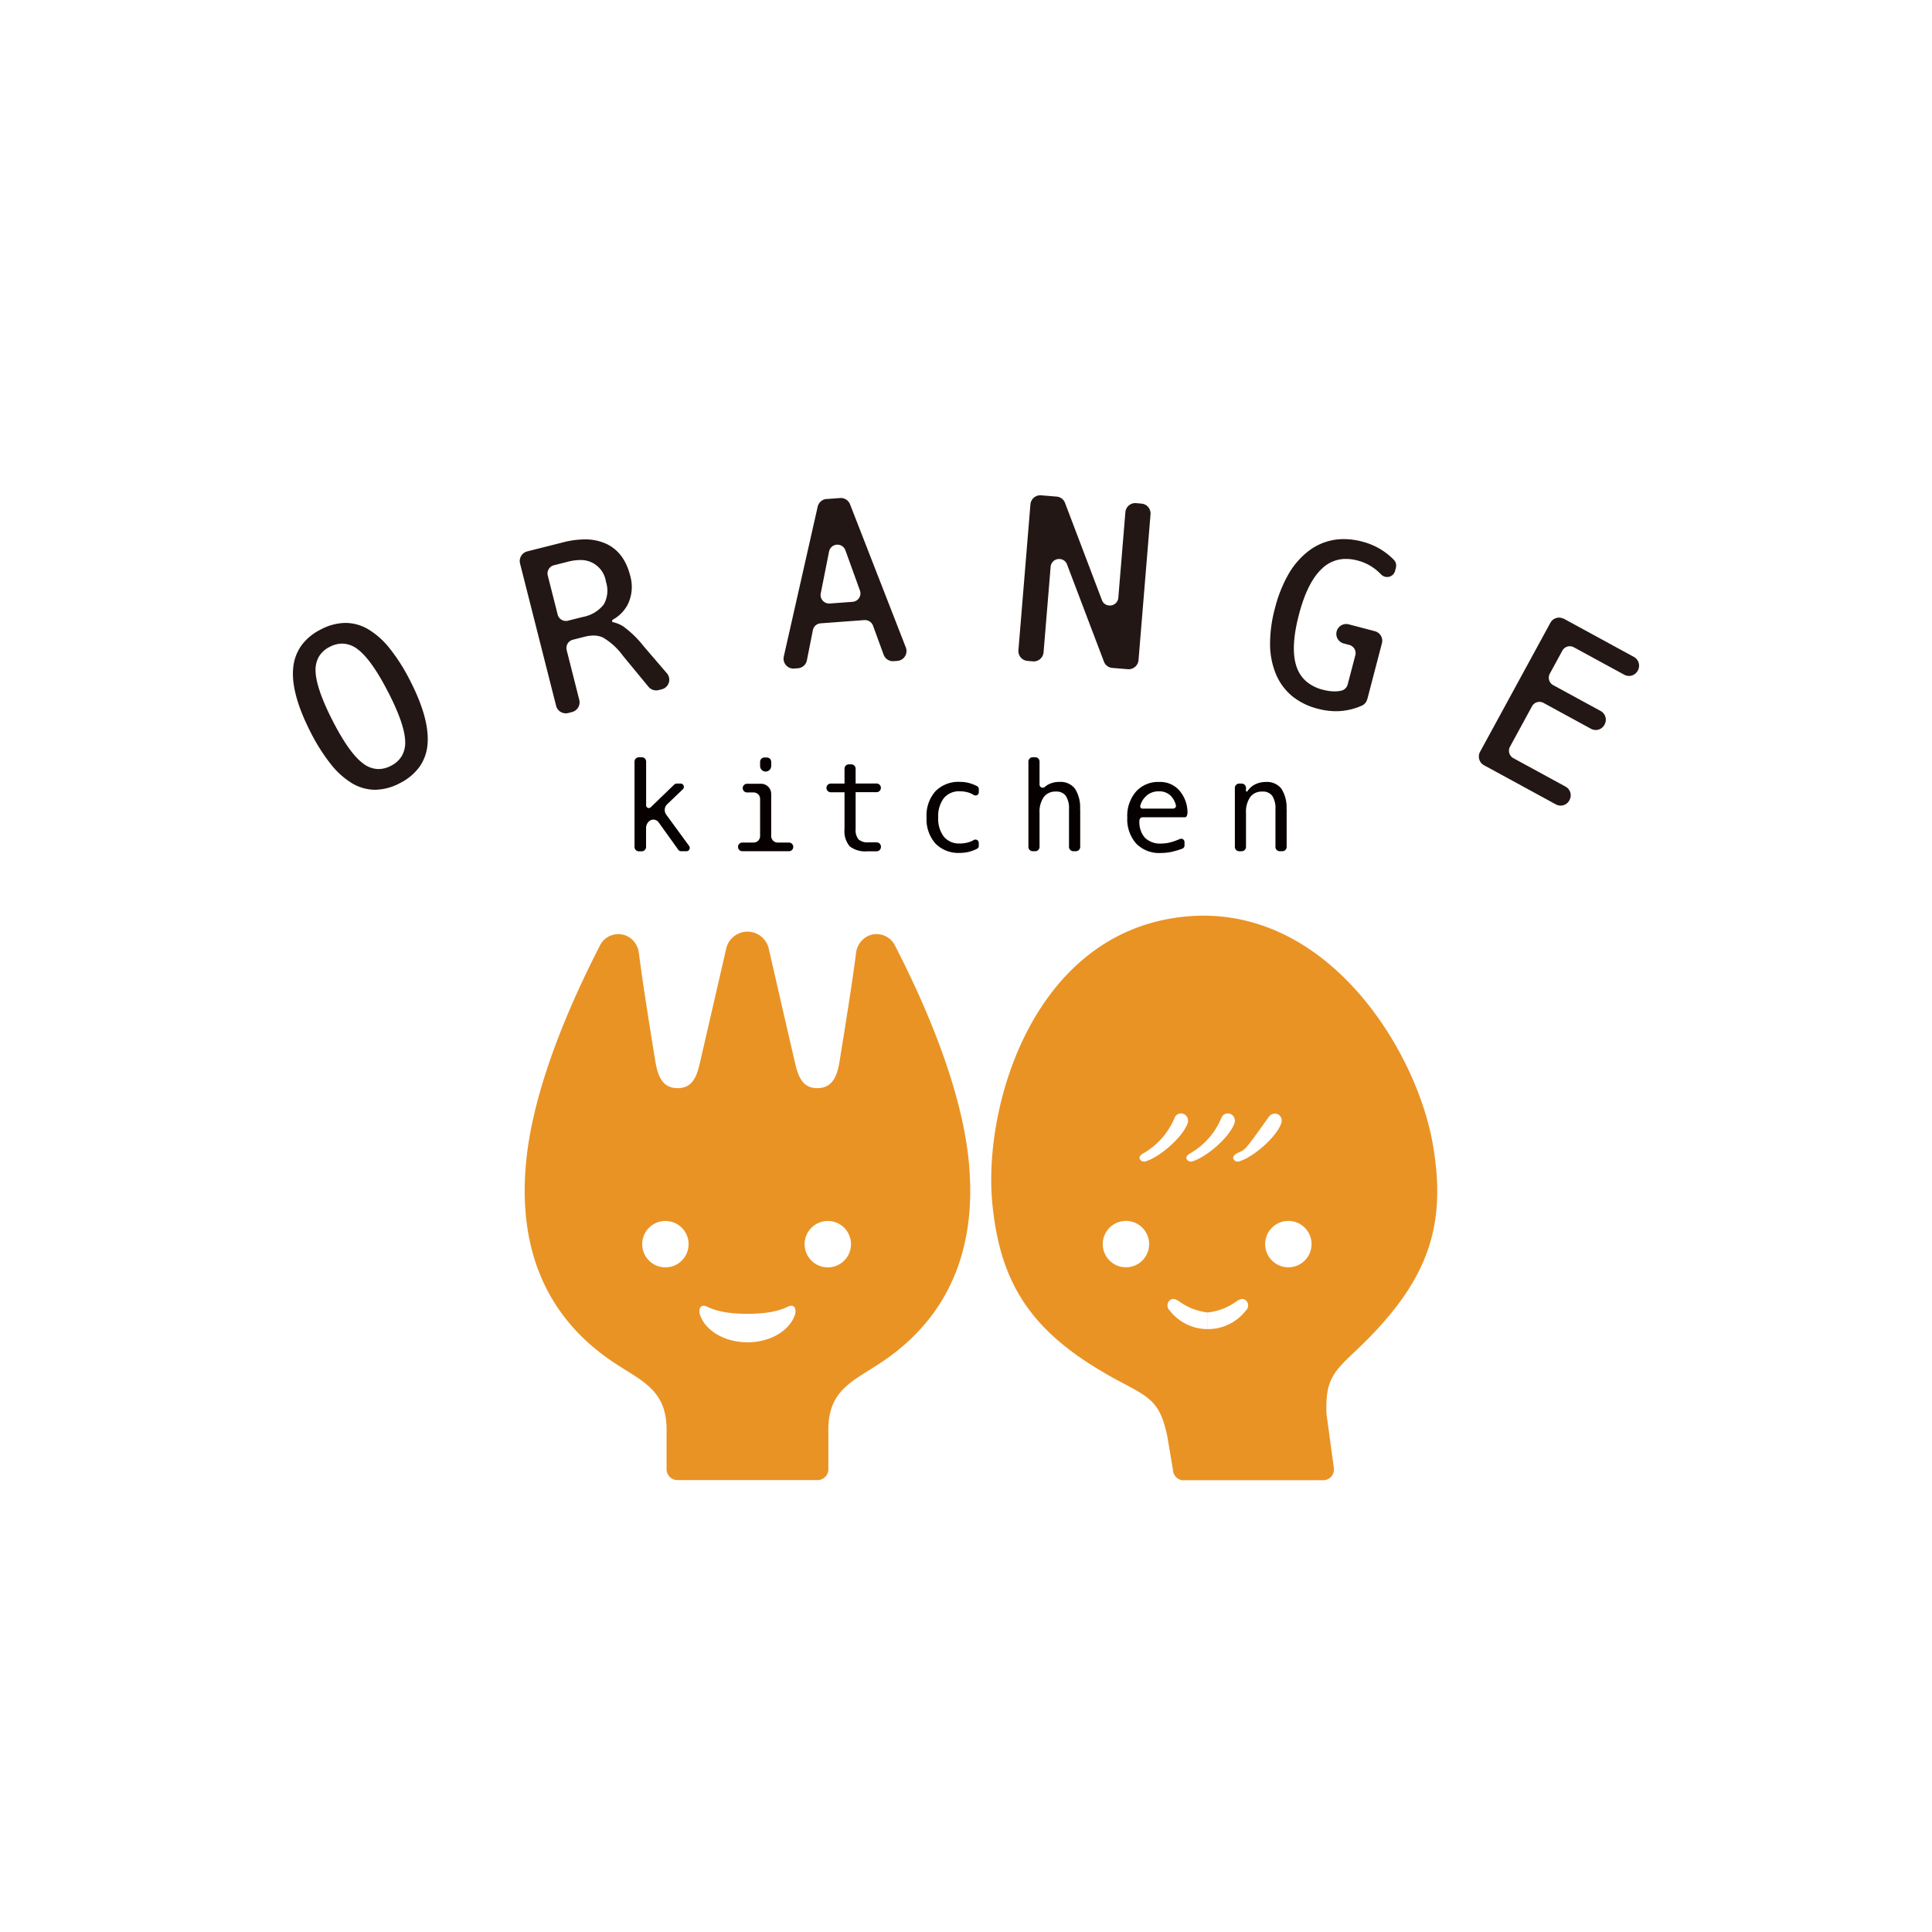 <svg xmlns="http://www.w3.org/2000/svg" width="400" height="400" viewBox="0 0 400 400"><g transform="translate(-10971 22580.5)"><rect width="400" height="400" transform="translate(10971 -22580.5)" fill="#fff"/><g transform="translate(11031.642 -22477.957)"><g transform="translate(0.147 0.146)"><path d="M24.15,30.85q4.089,7.946,3.569,13.166t-5.677,7.855c-3.443,1.77-6.66,1.77-9.667.042S6.5,46.644,3.762,41.3Q-.306,33.337.207,28.124a9.545,9.545,0,0,1,5.649-7.84c3.443-1.77,6.674-1.77,9.681-.028S21.424,25.539,24.15,30.85Zm-4.3,2.22c-2.29-4.468-4.4-7.433-6.295-8.88a5.251,5.251,0,0,0-5.986-.562,5.231,5.231,0,0,0-3.021,5.185q.105,3.583,3.541,10.3c2.29,4.454,4.384,7.419,6.281,8.852a5.229,5.229,0,0,0,5.972.562,5.253,5.253,0,0,0,3.049-5.185q-.084-3.562-3.541-10.285Z" transform="translate(-0.147 7.473)" fill="#221714"/><path d="M10.879,18.807A9.355,9.355,0,0,1,15.61,20.13a16.626,16.626,0,0,1,4.457,3.993,38.59,38.59,0,0,1,4.212,6.661C27,36.068,28.2,40.524,27.864,44.03a9.326,9.326,0,0,1-1.7,4.636A11.251,11.251,0,0,1,22.109,52a11.158,11.158,0,0,1-5.092,1.349,9.38,9.38,0,0,1-4.713-1.31,16.507,16.507,0,0,1-4.447-3.984A38.807,38.807,0,0,1,3.633,41.37C.913,36.042-.288,31.581.063,28.11a9.446,9.446,0,0,1,1.7-4.633,11.084,11.084,0,0,1,4.03-3.322A11.15,11.15,0,0,1,10.879,18.807Zm6.138,34.251a10.873,10.873,0,0,0,4.96-1.317A10.966,10.966,0,0,0,25.928,48.5,9.041,9.041,0,0,0,27.575,44c.335-3.449-.86-7.852-3.554-13.085-2.709-5.278-5.588-8.823-8.557-10.535A9.069,9.069,0,0,0,10.879,19.1a10.865,10.865,0,0,0-4.957,1.315A10.8,10.8,0,0,0,2,23.646,9.16,9.16,0,0,0,.352,28.139c-.346,3.415.845,7.822,3.54,13.1,2.719,5.3,5.6,8.848,8.556,10.549A9.094,9.094,0,0,0,17.017,53.059ZM10.186,22.8a5.662,5.662,0,0,1,3.458,1.275c1.91,1.457,4.033,4.445,6.311,8.88a.145.145,0,0,1,.025.035c2.3,4.481,3.5,7.963,3.557,10.348a5.412,5.412,0,0,1-3.128,5.317,5.856,5.856,0,0,1-2.676.7,5.651,5.651,0,0,1-3.449-1.275c-1.893-1.43-4.02-4.425-6.322-8.9S4.475,31.211,4.4,28.817A5.384,5.384,0,0,1,7.5,23.5,5.867,5.867,0,0,1,10.186,22.8Zm9.561,10.371a.145.145,0,0,1-.025-.035c-2.268-4.424-4.372-7.4-6.254-8.831a5.38,5.38,0,0,0-3.282-1.215,5.581,5.581,0,0,0-2.55.667A5.372,5.372,0,0,0,5.379,25.8a5.563,5.563,0,0,0-.685,3.01c.069,2.351,1.255,5.8,3.525,10.238s4.38,7.4,6.239,8.8a5.37,5.37,0,0,0,3.274,1.216,5.571,5.571,0,0,0,2.544-.667,5.394,5.394,0,0,0,2.272-2.042,5.6,5.6,0,0,0,.7-3.011C23.191,41.012,22.014,37.59,19.747,33.172Z" transform="translate(-0.147 7.473)" fill="#221714"/><path d="M52.708,23.781a6.355,6.355,0,0,1,1.981.787,20.963,20.963,0,0,1,4.286,4.145l4.805,5.592a1.894,1.894,0,0,1-.97,3.077l-.674.169a1.92,1.92,0,0,1-1.939-.632L54.886,30.47c-1.742-2.094-3.161-3.372-4.243-3.836a5.835,5.835,0,0,0-3.822-.126l-2.445.618A1.913,1.913,0,0,0,43,29.444l2.614,10.328a1.927,1.927,0,0,1-1.377,2.318l-.815.211A1.927,1.927,0,0,1,41.1,40.924L33.626,11.444A1.927,1.927,0,0,1,35,9.126l7.4-1.869c3.639-.927,6.646-.8,9.007.351S55.349,10.9,56.136,14a8.133,8.133,0,0,1-.436,5.817,7.465,7.465,0,0,1-2.979,3.119c-.436.253-.464.745,0,.843ZM39.092,14,41.144,22.1a1.905,1.905,0,0,0,2.3,1.377l3.063-.773a7.207,7.207,0,0,0,4.44-2.656,5.953,5.953,0,0,0,.464-4.82,5.808,5.808,0,0,0-2.782-3.962,7.23,7.23,0,0,0-5.269-.281l-2.895.731a1.905,1.905,0,0,0-1.377,2.3Z" transform="translate(13.392 2.487)" fill="#221714"/><path d="M46.868,6.5a10.431,10.431,0,0,1,4.611.98c2.388,1.166,4,3.349,4.8,6.488a8.305,8.305,0,0,1-.446,5.918A7.634,7.634,0,0,1,52.8,23.063a.434.434,0,0,0-.264.4c.019.121.146.166.22.181a.145.145,0,0,1,.03.01,6.445,6.445,0,0,1,1.983.8,21.131,21.131,0,0,1,4.32,4.175l4.8,5.592a2.039,2.039,0,0,1-1.045,3.312l-.674.169a2.033,2.033,0,0,1-.5.063,2.08,2.08,0,0,1-1.583-.742l-5.313-6.451a13.7,13.7,0,0,0-4.189-3.795,4.806,4.806,0,0,0-1.9-.371,7.307,7.307,0,0,0-1.824.251l-2.446.618a1.768,1.768,0,0,0-1.272,2.143l2.613,10.327a2.072,2.072,0,0,1-1.481,2.494l-.816.211a2.041,2.041,0,0,1-.5.061,2.07,2.07,0,0,1-2-1.542L33.486,11.48a2.072,2.072,0,0,1,1.481-2.494l7.406-1.869A18.377,18.377,0,0,1,46.868,6.5Zm5.776,17.414a.515.515,0,0,1-.4-.407.712.712,0,0,1,.4-.691,7.348,7.348,0,0,0,2.922-3.058A8.025,8.025,0,0,0,56,14.038c-.774-3.053-2.336-5.172-4.644-6.3a10.144,10.144,0,0,0-4.484-.951,18.09,18.09,0,0,0-4.424.61L35.039,9.267a1.781,1.781,0,0,0-1.272,2.143l7.475,29.479a1.78,1.78,0,0,0,1.719,1.324,1.749,1.749,0,0,0,.424-.052l.814-.21a1.781,1.781,0,0,0,1.273-2.143L42.858,29.479a2.059,2.059,0,0,1,1.482-2.495l2.445-.618a7.593,7.593,0,0,1,1.9-.26A5.094,5.094,0,0,1,50.7,26.5c1.105.474,2.551,1.778,4.3,3.876l5.312,6.45a1.789,1.789,0,0,0,1.361.638,1.744,1.744,0,0,0,.431-.054l.675-.169a1.749,1.749,0,0,0,.9-2.841l-4.806-5.593a20.9,20.9,0,0,0-4.25-4.115,6.177,6.177,0,0,0-1.937-.769A.145.145,0,0,1,52.643,23.911ZM45.886,10.486a5.515,5.515,0,0,1,5.67,4.7,6.1,6.1,0,0,1-.483,4.934,7.382,7.382,0,0,1-4.526,2.717l-3.063.773A2.047,2.047,0,0,1,41,22.13l-2.04-8.049a.145.145,0,0,1-.011-.03,2.046,2.046,0,0,1,1.483-2.48l2.894-.731A10.387,10.387,0,0,1,45.886,10.486Zm-2.9,12.9a1.748,1.748,0,0,0,.424-.052l3.063-.773a7.11,7.11,0,0,0,4.355-2.6,5.827,5.827,0,0,0,.444-4.7,5.228,5.228,0,0,0-5.388-4.483,10.1,10.1,0,0,0-2.486.345l-2.9.731a1.761,1.761,0,0,0-1.282,2.087.145.145,0,0,1,.01.027l2.051,8.093A1.751,1.751,0,0,0,42.989,23.384Z" transform="translate(13.392 2.487)" fill="#221714"/><path d="M81.219.762l2.8-.211A1.9,1.9,0,0,1,85.927,1.76l11.55,29.634a1.9,1.9,0,0,1-1.63,2.585l-.773.056a1.9,1.9,0,0,1-1.925-1.251l-2.192-6a1.917,1.917,0,0,0-1.925-1.251l-9.077.674a1.911,1.911,0,0,0-1.728,1.532L76.99,33.979a1.911,1.911,0,0,1-1.728,1.532l-.773.056a1.9,1.9,0,0,1-2-2.318L79.505,2.223A1.9,1.9,0,0,1,81.219.748Zm.365,10.665L79.857,20.11a1.911,1.911,0,0,0,2.009,2.276l4.735-.351a1.9,1.9,0,0,0,1.644-2.543l-3.007-8.318a1.9,1.9,0,0,0-3.653.267Z" transform="translate(29.141 0.017)" fill="#221714"/><path d="M84.148.4a2.045,2.045,0,0,1,1.915,1.307L97.612,31.341a2.044,2.044,0,0,1-1.754,2.783l-.773.056c-.053,0-.108.007-.163.007a2.052,2.052,0,0,1-1.909-1.352l-2.192-6a1.778,1.778,0,0,0-1.661-1.16c-.039,0-.079,0-.118,0l-9.076.674a1.759,1.759,0,0,0-1.6,1.415l-1.236,6.238a2.047,2.047,0,0,1-1.859,1.648l-.774.056c-.053,0-.108.006-.161.006a2.025,2.025,0,0,1-1.588-.765,2.046,2.046,0,0,1-.4-1.736L79.364,2.191A2.047,2.047,0,0,1,81.21.6a.145.145,0,0,1,.062.009L84,.407Q84.077.4,84.148.4ZM94.922,33.9c.047,0,.094,0,.14-.006l.774-.056a1.754,1.754,0,0,0,1.505-2.388L85.791,1.812A1.754,1.754,0,0,0,84.148.692c-.041,0-.082,0-.122,0l-2.8.211A.145.145,0,0,1,81.169.9a1.757,1.757,0,0,0-1.522,1.357L72.635,33.28a1.754,1.754,0,0,0,1.843,2.142l.773-.056a1.759,1.759,0,0,0,1.6-1.415l1.236-6.238a2.047,2.047,0,0,1,1.859-1.648l9.078-.675q.07,0,.138,0a2.069,2.069,0,0,1,1.934,1.35l2.192,6A1.761,1.761,0,0,0,94.922,33.9ZM83.453,9.771a2,2,0,0,1,1.921,1.353l3.007,8.319a2.011,2.011,0,0,1-.2,1.794,2.042,2.042,0,0,1-1.572.943l-4.736.351c-.048,0-.1,0-.143,0a2.06,2.06,0,0,1-1.6-.762,2.025,2.025,0,0,1-.418-1.692L81.443,11.4a.145.145,0,0,1,.009-.029A2.008,2.008,0,0,1,83.453,9.771Zm-1.72,12.475c.041,0,.082,0,.122,0l4.734-.351a1.754,1.754,0,0,0,1.35-.81,1.724,1.724,0,0,0,.169-1.538L85.1,11.223a1.757,1.757,0,0,0-3.375.246.146.146,0,0,1-.008.027L80,20.139a1.737,1.737,0,0,0,.358,1.452A1.771,1.771,0,0,0,81.734,22.246Z" transform="translate(29.141 0.017)" fill="#221714"/><path d="M111.59.152l3.218.267a1.875,1.875,0,0,1,1.616,1.222l7.63,20.093a1.906,1.906,0,0,0,3.681-.52L129.2,3.51a1.9,1.9,0,0,1,2.051-1.742l1.124.1a1.9,1.9,0,0,1,1.742,2.051l-2.487,30.2a1.9,1.9,0,0,1-2.051,1.742l-3.218-.267a1.875,1.875,0,0,1-1.616-1.222l-7.63-20.093a1.906,1.906,0,0,0-3.681.52L111.97,32.5a1.9,1.9,0,0,1-2.051,1.742l-1.124-.1a1.9,1.9,0,0,1-1.742-2.051l2.487-30.2A1.9,1.9,0,0,1,111.59.152Z" transform="translate(43.158 -0.146)" fill="#221714"/><path d="M111.435,0c.055,0,.111,0,.167.007l3.218.267a2.024,2.024,0,0,1,1.74,1.317l7.629,20.092a1.691,1.691,0,0,0,1.629,1.136A1.743,1.743,0,0,0,127.59,21.2l1.461-17.7a2.057,2.057,0,0,1,2.041-1.882c.055,0,.111,0,.167.007l1.125.1a2.049,2.049,0,0,1,1.874,2.208l-2.487,30.2a2.057,2.057,0,0,1-2.041,1.882c-.055,0-.111,0-.167-.007l-3.218-.267a2.024,2.024,0,0,1-1.74-1.317l-7.629-20.092a1.691,1.691,0,0,0-1.629-1.136,1.743,1.743,0,0,0-1.773,1.617l-1.461,17.7a2.057,2.057,0,0,1-2.041,1.882c-.055,0-.111,0-.167-.007l-1.125-.1a2.049,2.049,0,0,1-1.874-2.208l2.487-30.2A2.057,2.057,0,0,1,111.435,0Zm14.383,23.109a2,2,0,0,1-1.9-1.324l-7.63-20.093A1.734,1.734,0,0,0,114.8.563L111.578.3c-.047,0-.1-.006-.143-.006a1.766,1.766,0,0,0-1.752,1.615L107.2,32.1a1.759,1.759,0,0,0,1.609,1.9l1.125.1c.047,0,.095.006.142.006a1.766,1.766,0,0,0,1.752-1.615l1.461-17.7a2.028,2.028,0,0,1,2.062-1.883,2,2,0,0,1,1.9,1.324l7.63,20.093a1.734,1.734,0,0,0,1.491,1.129l3.219.267c.047,0,.1.006.143.006a1.766,1.766,0,0,0,1.752-1.615l2.487-30.2a1.759,1.759,0,0,0-1.609-1.9l-1.125-.1c-.047,0-.095-.006-.142-.006a1.766,1.766,0,0,0-1.752,1.615l-1.461,17.7A2.028,2.028,0,0,1,125.818,23.109Z" transform="translate(43.158 -0.146)" fill="#221714"/><path d="M163.971,39.549a1.874,1.874,0,0,1-1.026,1.251,13.125,13.125,0,0,1-3.906,1.068,13.765,13.765,0,0,1-5.086-.422,12.059,12.059,0,0,1-8.613-7.082c-1.546-3.625-1.616-8.136-.2-13.573Q147.272,12.676,152,9.072a12.255,12.255,0,0,1,11.058-1.953,14.156,14.156,0,0,1,3.836,1.63,13.733,13.733,0,0,1,2.628,2.108,1.572,1.572,0,0,1,.379,1.475l-.169.66a1.567,1.567,0,0,1-2.656.674A11.917,11.917,0,0,0,165.9,12.6a10.225,10.225,0,0,0-3.78-1.855,7.5,7.5,0,0,0-7.433,1.672q-3.077,2.8-4.848,9.6c-1.208,4.595-1.391,8.192-.548,10.763a7.392,7.392,0,0,0,5.634,5.016,9.571,9.571,0,0,0,2.7.337,6.466,6.466,0,0,0,1.166-.155,1.915,1.915,0,0,0,1.405-1.377l1.588-6.056a1.9,1.9,0,0,0-1.363-2.318l-1.138-.3a1.907,1.907,0,0,1-1.363-2.318h0a1.907,1.907,0,0,1,2.318-1.363l5.41,1.419a1.907,1.907,0,0,1,1.363,2.318l-3.021,11.564Z" transform="translate(58.18 2.47)" fill="#221714"/><path d="M157.632,42.09a14.481,14.481,0,0,1-3.717-.5,13.842,13.842,0,0,1-5.357-2.621,11.785,11.785,0,0,1-3.352-4.544,16.259,16.259,0,0,1-1.222-6.162A28.381,28.381,0,0,1,145,20.754a28.071,28.071,0,0,1,2.79-7.023,16.164,16.164,0,0,1,4.119-4.774,11.876,11.876,0,0,1,7.331-2.5,15.367,15.367,0,0,1,3.851.521,14.357,14.357,0,0,1,3.875,1.647,13.966,13.966,0,0,1,2.655,2.13,1.711,1.711,0,0,1,.417,1.611l-.169.662a1.682,1.682,0,0,1-1.651,1.274,1.727,1.727,0,0,1-1.249-.535,11.712,11.712,0,0,0-1.166-1.055,10.113,10.113,0,0,0-3.726-1.828,9.482,9.482,0,0,0-2.382-.325,7.055,7.055,0,0,0-4.916,1.963c-2.02,1.84-3.637,5.045-4.806,9.527-1.2,4.551-1.382,8.145-.551,10.681a6.954,6.954,0,0,0,1.991,3.13,8.447,8.447,0,0,0,3.542,1.791,9.471,9.471,0,0,0,2.656.333,6.322,6.322,0,0,0,1.14-.151,1.779,1.779,0,0,0,1.3-1.273l1.587-6.055a1.751,1.751,0,0,0-1.259-2.141l-1.138-.3a2.047,2.047,0,0,1,.514-4.029,2.018,2.018,0,0,1,.515.067l5.409,1.419a2.049,2.049,0,0,1,1.249.947,2.016,2.016,0,0,1,.217,1.549l-3.021,11.564a.145.145,0,0,1-.03.057,2.014,2.014,0,0,1-1.09,1.289,13.318,13.318,0,0,1-3.95,1.08A12.938,12.938,0,0,1,157.632,42.09Zm1.611-35.342a11.592,11.592,0,0,0-7.156,2.44,15.877,15.877,0,0,0-4.044,4.689,27.783,27.783,0,0,0-2.76,6.951,28.094,28.094,0,0,0-1.009,7.427,15.971,15.971,0,0,0,1.2,6.052,11.5,11.5,0,0,0,3.27,4.434,13.557,13.557,0,0,0,5.247,2.564,14.193,14.193,0,0,0,3.643.494,12.645,12.645,0,0,0,1.391-.077,13.025,13.025,0,0,0,3.863-1.056,1.728,1.728,0,0,0,.945-1.154.145.145,0,0,1,.029-.057l3.006-11.508a1.728,1.728,0,0,0-.187-1.328,1.761,1.761,0,0,0-1.073-.813L160.2,24.387a1.728,1.728,0,0,0-.441-.057,1.757,1.757,0,0,0-.441,3.458l1.138.295a2.041,2.041,0,0,1,1.467,2.5l-1.588,6.056a2.072,2.072,0,0,1-1.514,1.482,6.614,6.614,0,0,1-1.193.158c-.083,0-.168,0-.252,0a10.083,10.083,0,0,1-2.487-.346,7.554,7.554,0,0,1-5.736-5.112c-.849-2.59-.665-6.238.546-10.844,1.184-4.537,2.829-7.789,4.89-9.667a7.336,7.336,0,0,1,5.112-2.04,9.77,9.77,0,0,1,2.455.334,10.4,10.4,0,0,1,3.833,1.881,12,12,0,0,1,1.2,1.081,1.44,1.44,0,0,0,1.041.446,1.4,1.4,0,0,0,1.37-1.056l.168-.66a1.419,1.419,0,0,0-.341-1.337,13.68,13.68,0,0,0-2.6-2.087,14.067,14.067,0,0,0-3.8-1.613A15.078,15.078,0,0,0,159.243,6.747Z" transform="translate(58.18 2.47)" fill="#221714"/><path d="M192.3,18.394l14.487,7.9a1.9,1.9,0,0,1,.759,2.585l-.042.084a1.9,1.9,0,0,1-2.585.759L194.49,24.042a1.9,1.9,0,0,0-2.585.759l-2.585,4.749a1.9,1.9,0,0,0,.759,2.585l9.822,5.353a1.9,1.9,0,0,1,.759,2.585l-.042.084a1.9,1.9,0,0,1-2.585.759l-9.822-5.353a1.9,1.9,0,0,0-2.585.759l-4.553,8.346a1.9,1.9,0,0,0,.759,2.585l10.805,5.887a1.9,1.9,0,0,1,.759,2.585l-.042.084a1.9,1.9,0,0,1-2.585.759l-14.88-8.107a1.9,1.9,0,0,1-.759-2.585l14.557-26.711a1.9,1.9,0,0,1,2.585-.759Z" transform="translate(70.643 7.157)" fill="#221714"/><path d="M191.354,18.028a2.062,2.062,0,0,1,.927.222.145.145,0,0,1,.087.017l14.487,7.9a2.053,2.053,0,0,1,.818,2.78l-.041.082,0,0a2.045,2.045,0,0,1-2.782.817L194.421,24.17a1.755,1.755,0,0,0-2.389.7l-2.585,4.749a1.755,1.755,0,0,0,.7,2.389l9.822,5.353a2.053,2.053,0,0,1,.818,2.78l-.041.082,0,0a2.045,2.045,0,0,1-2.782.817l-9.822-5.353a1.755,1.755,0,0,0-2.389.7L181.2,44.739a1.762,1.762,0,0,0,.7,2.389L192.7,53.015a2.045,2.045,0,0,1,.818,2.78l-.041.082,0,0a2.045,2.045,0,0,1-2.782.817l-14.88-8.107A2.045,2.045,0,0,1,175,45.808L189.557,19.1A2.047,2.047,0,0,1,191.354,18.028Zm.916.525a.145.145,0,0,1-.069-.018,1.755,1.755,0,0,0-2.389.7L175.255,45.947a1.755,1.755,0,0,0,.7,2.389l14.88,8.107a1.755,1.755,0,0,0,2.387-.7l.041-.082,0,0a1.755,1.755,0,0,0-.7-2.389l-10.805-5.887a2.053,2.053,0,0,1-.817-2.782l4.553-8.346a2.045,2.045,0,0,1,2.782-.817L198.1,40.79a1.755,1.755,0,0,0,2.387-.7l.041-.082,0,0a1.762,1.762,0,0,0-.7-2.389l-9.822-5.353a2.045,2.045,0,0,1-.817-2.782l2.585-4.749a2.045,2.045,0,0,1,2.782-.817l10.426,5.677a1.755,1.755,0,0,0,2.387-.7l.041-.082,0,0a1.762,1.762,0,0,0-.7-2.389l-14.43-7.866Z" transform="translate(70.643 7.157)" fill="#221714"/></g><path d="M65.873,177.889a2.243,2.243,0,0,1-2.3-2.164v-7.967c.126-8.81-5.41-10.412-11.578-14.655-14.585-10.032-19.18-24.969-17.451-41.591C36.2,95.606,44.263,77.943,49.8,67.166a4.248,4.248,0,0,1,5.887-1.756,4.532,4.532,0,0,1,2.164,3.443c.759,6.042,2.4,16.257,3.386,22.271.506,3.147,1.475,5.578,4.567,5.62,2.979.042,3.976-2.178,4.651-5.157,1.321-5.747,3.822-16.58,5.424-23.578a4.522,4.522,0,0,1,8.88,0c1.6,7,4.1,17.831,5.424,23.578.688,2.979,1.686,5.2,4.651,5.157,3.091-.042,4.061-2.473,4.567-5.62.97-6.014,2.628-16.229,3.386-22.271a4.531,4.531,0,0,1,2.164-3.443,4.248,4.248,0,0,1,5.887,1.756c5.536,10.777,13.6,28.439,15.259,44.345,1.728,16.636-2.866,31.559-17.451,41.591-6.168,4.243-11.7,5.845-11.578,14.655v7.967a2.234,2.234,0,0,1-2.3,2.164H65.873Z" transform="translate(13.793 26.004)" fill="#e99325"/><circle cx="4.805" cy="4.805" r="4.805" transform="translate(105.942 150.245)" fill="#fff"/><circle cx="4.805" cy="4.805" r="4.805" transform="translate(72.317 150.245)" fill="#fff"/><path d="M69.89,127.034c4.805,0,8.824-2.473,9.864-5.8.253-.829.028-2.15-1.279-1.672-.717.267-2.656,1.574-8.585,1.574s-7.869-1.307-8.585-1.574c-1.293-.478-1.532.843-1.279,1.672,1.026,3.316,5.058,5.8,9.864,5.8Z" transform="translate(24.221 48.334)" fill="#fff"/><path d="M140.611,177.014l-1.222-7.278c-1.461-6.716-3.232-7.826-9.105-10.918-18.238-9.583-25.4-19.559-27.119-37.249-1.925-19.995,8.262-55.094,38.345-59.211S190.83,89.321,194.328,109.1c3.105,17.508-1.124,29.058-16.117,43.165-4.5,4.229-6.168,6.028-5.845,12.969l1.518,11.171a2.233,2.233,0,0,1-1.967,2.459H143.154a2.229,2.229,0,0,1-2.557-1.841Z" transform="translate(41.642 25.052)" fill="#e99325"/><path d="M124.832,100.544c-.2-.478.351-.984.829-1.208a15.077,15.077,0,0,0,6.407-7.349,1.417,1.417,0,0,1,1.939-.717,1.519,1.519,0,0,1,.717,1.939c-1.04,2.909-5.831,7.026-8.754,7.855a.963.963,0,0,1-1.124-.52Z" transform="translate(50.494 36.859)" fill="#fff"/><path d="M131.732,100.544c-.2-.478.351-.984.829-1.208a15.077,15.077,0,0,0,6.407-7.349,1.417,1.417,0,0,1,1.939-.717,1.519,1.519,0,0,1,.717,1.939c-1.04,2.909-5.831,7.026-8.754,7.855a.963.963,0,0,1-1.124-.52Z" transform="translate(53.289 36.859)" fill="#fff"/><path d="M138.632,100.539c-.2-.478.351-.984.829-1.208,1.714-.773,1.391-.351,6.407-7.349a1.572,1.572,0,0,1,1.939-.717,1.519,1.519,0,0,1,.717,1.939c-1.04,2.909-5.831,7.026-8.754,7.855a.963.963,0,0,1-1.124-.52Z" transform="translate(56.084 36.863)" fill="#fff"/><circle cx="4.805" cy="4.805" r="4.805" transform="translate(201.292 150.231)" fill="#fff"/><circle cx="4.805" cy="4.805" r="4.805" transform="translate(167.668 150.231)" fill="#fff"/><path d="M137.257,124.7a9.91,9.91,0,0,1-7.911-3.878,1.4,1.4,0,0,1,.028-2.066c.66-.562,1.363-.211,2.108.309a12.255,12.255,0,0,0,5.775,2.192" transform="translate(52.161 47.932)" fill="#fff"/><path d="M134.85,124.7a9.91,9.91,0,0,0,7.911-3.878,1.4,1.4,0,0,0-.028-2.066c-.66-.562-1.363-.211-2.108.309a12.254,12.254,0,0,1-5.775,2.192" transform="translate(54.569 47.932)" fill="#fff"/><g transform="translate(70.73 54.234)"><path d="M51.293,38.64h.59a.9.9,0,0,1,.9.9V48.6a.558.558,0,0,0,.941.407l4.834-4.665a.908.908,0,0,1,.618-.253h.731a.686.686,0,0,1,.478,1.18l-3.232,3.091a1.655,1.655,0,0,0-.2,2.178L61.677,57a.69.69,0,0,1-.548,1.1h-1.11a.712.712,0,0,1-.562-.281l-4.089-5.7a1.331,1.331,0,0,0-2-.2h0a1.9,1.9,0,0,0-.6,1.405v3.892a.9.9,0,0,1-.9.9h-.59a.9.9,0,0,1-.9-.9V39.553a.9.9,0,0,1,.9-.9Z" transform="translate(-50.38 -38.64)" fill="#070001"/><path d="M67.513,44.118h2.895A2.1,2.1,0,0,1,72.5,46.211v8.74a1.334,1.334,0,0,0,1.335,1.335h2.332a.9.9,0,0,1,.9.9h0a.9.9,0,0,1-.9.9H66.529a.9.9,0,0,1-.9-.9h0a.9.9,0,0,1,.9-.9h2.332A1.334,1.334,0,0,0,70.2,54.951v-7.7a1.334,1.334,0,0,0-1.335-1.335H67.5a.9.9,0,0,1-.9-.9h0a.9.9,0,0,1,.9-.9ZM71.1,38.68H71.6a.9.9,0,0,1,.9.9v.857a1.157,1.157,0,0,1-1.152,1.152h0A1.157,1.157,0,0,1,70.2,40.436v-.857A.9.9,0,0,1,71.1,38.68Z" transform="translate(-44.202 -38.624)" fill="#070001"/><path d="M84.7,40.575v3.077H89.03a.9.9,0,0,1,.9.9h0a.9.9,0,0,1-.9.9H84.7v7.6a3.092,3.092,0,0,0,.59,2.164,2.8,2.8,0,0,0,2.051.618h1.7a.9.9,0,0,1,.9.9v.056a.9.9,0,0,1-.9.9H87.119a5.182,5.182,0,0,1-3.653-1.04A4.854,4.854,0,0,1,82.4,53.067v-7.6H79.559a.9.9,0,0,1-.9-.9h0a.9.9,0,0,1,.9-.9H82.4V40.589a.9.9,0,0,1,.9-.9H83.8a.9.9,0,0,1,.9.9Z" transform="translate(-38.924 -38.215)" fill="#070001"/><path d="M104.243,55.488a.715.715,0,0,1-.365.618,7.194,7.194,0,0,1-1.546.6,7.446,7.446,0,0,1-2.009.267,6.628,6.628,0,0,1-5.086-1.953,7.583,7.583,0,0,1-1.827-5.4,7.56,7.56,0,0,1,1.827-5.4,6.678,6.678,0,0,1,5.086-1.953,7.244,7.244,0,0,1,1.981.267,8,8,0,0,1,1.56.618.7.7,0,0,1,.365.618v.632a.68.68,0,0,1-1.026.59,5.381,5.381,0,0,0-.8-.407,5.712,5.712,0,0,0-2.08-.365,4.057,4.057,0,0,0-3.33,1.405,6.129,6.129,0,0,0-1.166,4,6.061,6.061,0,0,0,1.166,3.991,4.047,4.047,0,0,0,3.316,1.405,6.048,6.048,0,0,0,2.15-.365,4.978,4.978,0,0,0,.731-.351.68.68,0,0,1,1.026.59v.6Z" transform="translate(-32.948 -37.165)" fill="#070001"/><path d="M119.141,49.417V57.2a.9.9,0,0,1-.9.9h-.52a.9.9,0,0,1-.9-.9V49.417a4.746,4.746,0,0,0-.66-2.782,2.388,2.388,0,0,0-2.08-.885,2.952,2.952,0,0,0-2.487,1.138,5.36,5.36,0,0,0-.871,3.288V57.2a.9.9,0,0,1-.9.9h-.506a.9.9,0,0,1-.9-.9V39.539a.9.9,0,0,1,.9-.9h.506a.9.9,0,0,1,.9.9V44.3a.653.653,0,0,0,1.082.492,5.487,5.487,0,0,1,.576-.422,4.873,4.873,0,0,1,2.487-.618,3.725,3.725,0,0,1,3.19,1.405,7.093,7.093,0,0,1,1.054,4.257Z" transform="translate(-26.868 -38.64)" fill="#070001"/><path d="M125.491,50.44a4.9,4.9,0,0,0,1.1,3.344,4.474,4.474,0,0,0,3.372,1.251,8.063,8.063,0,0,0,2.3-.351,16.267,16.267,0,0,0,1.6-.59.69.69,0,0,1,.97.618v.731a.7.7,0,0,1-.45.646,16.716,16.716,0,0,1-2.094.632,10.765,10.765,0,0,1-2.361.267,6.639,6.639,0,0,1-5.1-1.953,7.59,7.59,0,0,1-1.841-5.4,7.637,7.637,0,0,1,1.8-5.353,6.123,6.123,0,0,1,4.805-2,5.236,5.236,0,0,1,4.215,1.813,7,7,0,0,1,1.644,4.37s.042,1.124-.534,1.124h-8.74c-.365,0-.717.253-.688.857Zm7.026-2.656a.551.551,0,0,0,.534-.674,4.288,4.288,0,0,0-.941-1.827,3.258,3.258,0,0,0-2.613-1.054,3.63,3.63,0,0,0-2.74,1.1,4.028,4.028,0,0,0-1.082,1.883.47.47,0,0,0,.464.59H132.5Z" transform="translate(-20.965 -37.161)" fill="#070001"/><path d="M149.561,47.939v7.784a.9.9,0,0,1-.9.9h-.52a.9.9,0,0,1-.9-.9V47.939a4.746,4.746,0,0,0-.66-2.782,2.388,2.388,0,0,0-2.08-.885,2.952,2.952,0,0,0-2.487,1.138,5.36,5.36,0,0,0-.871,3.288v7.026a.9.9,0,0,1-.9.9h-.506a.9.9,0,0,1-.9-.9V43.512a.9.9,0,0,1,.9-.9h.506a.9.9,0,0,1,.9.9v.6a.164.164,0,0,0,.309.07,4.033,4.033,0,0,1,1.349-1.279,4.873,4.873,0,0,1,2.487-.618,3.725,3.725,0,0,1,3.19,1.405,7.093,7.093,0,0,1,1.054,4.257Z" transform="translate(-14.544 -37.161)" fill="#070001"/></g></g></g></svg>